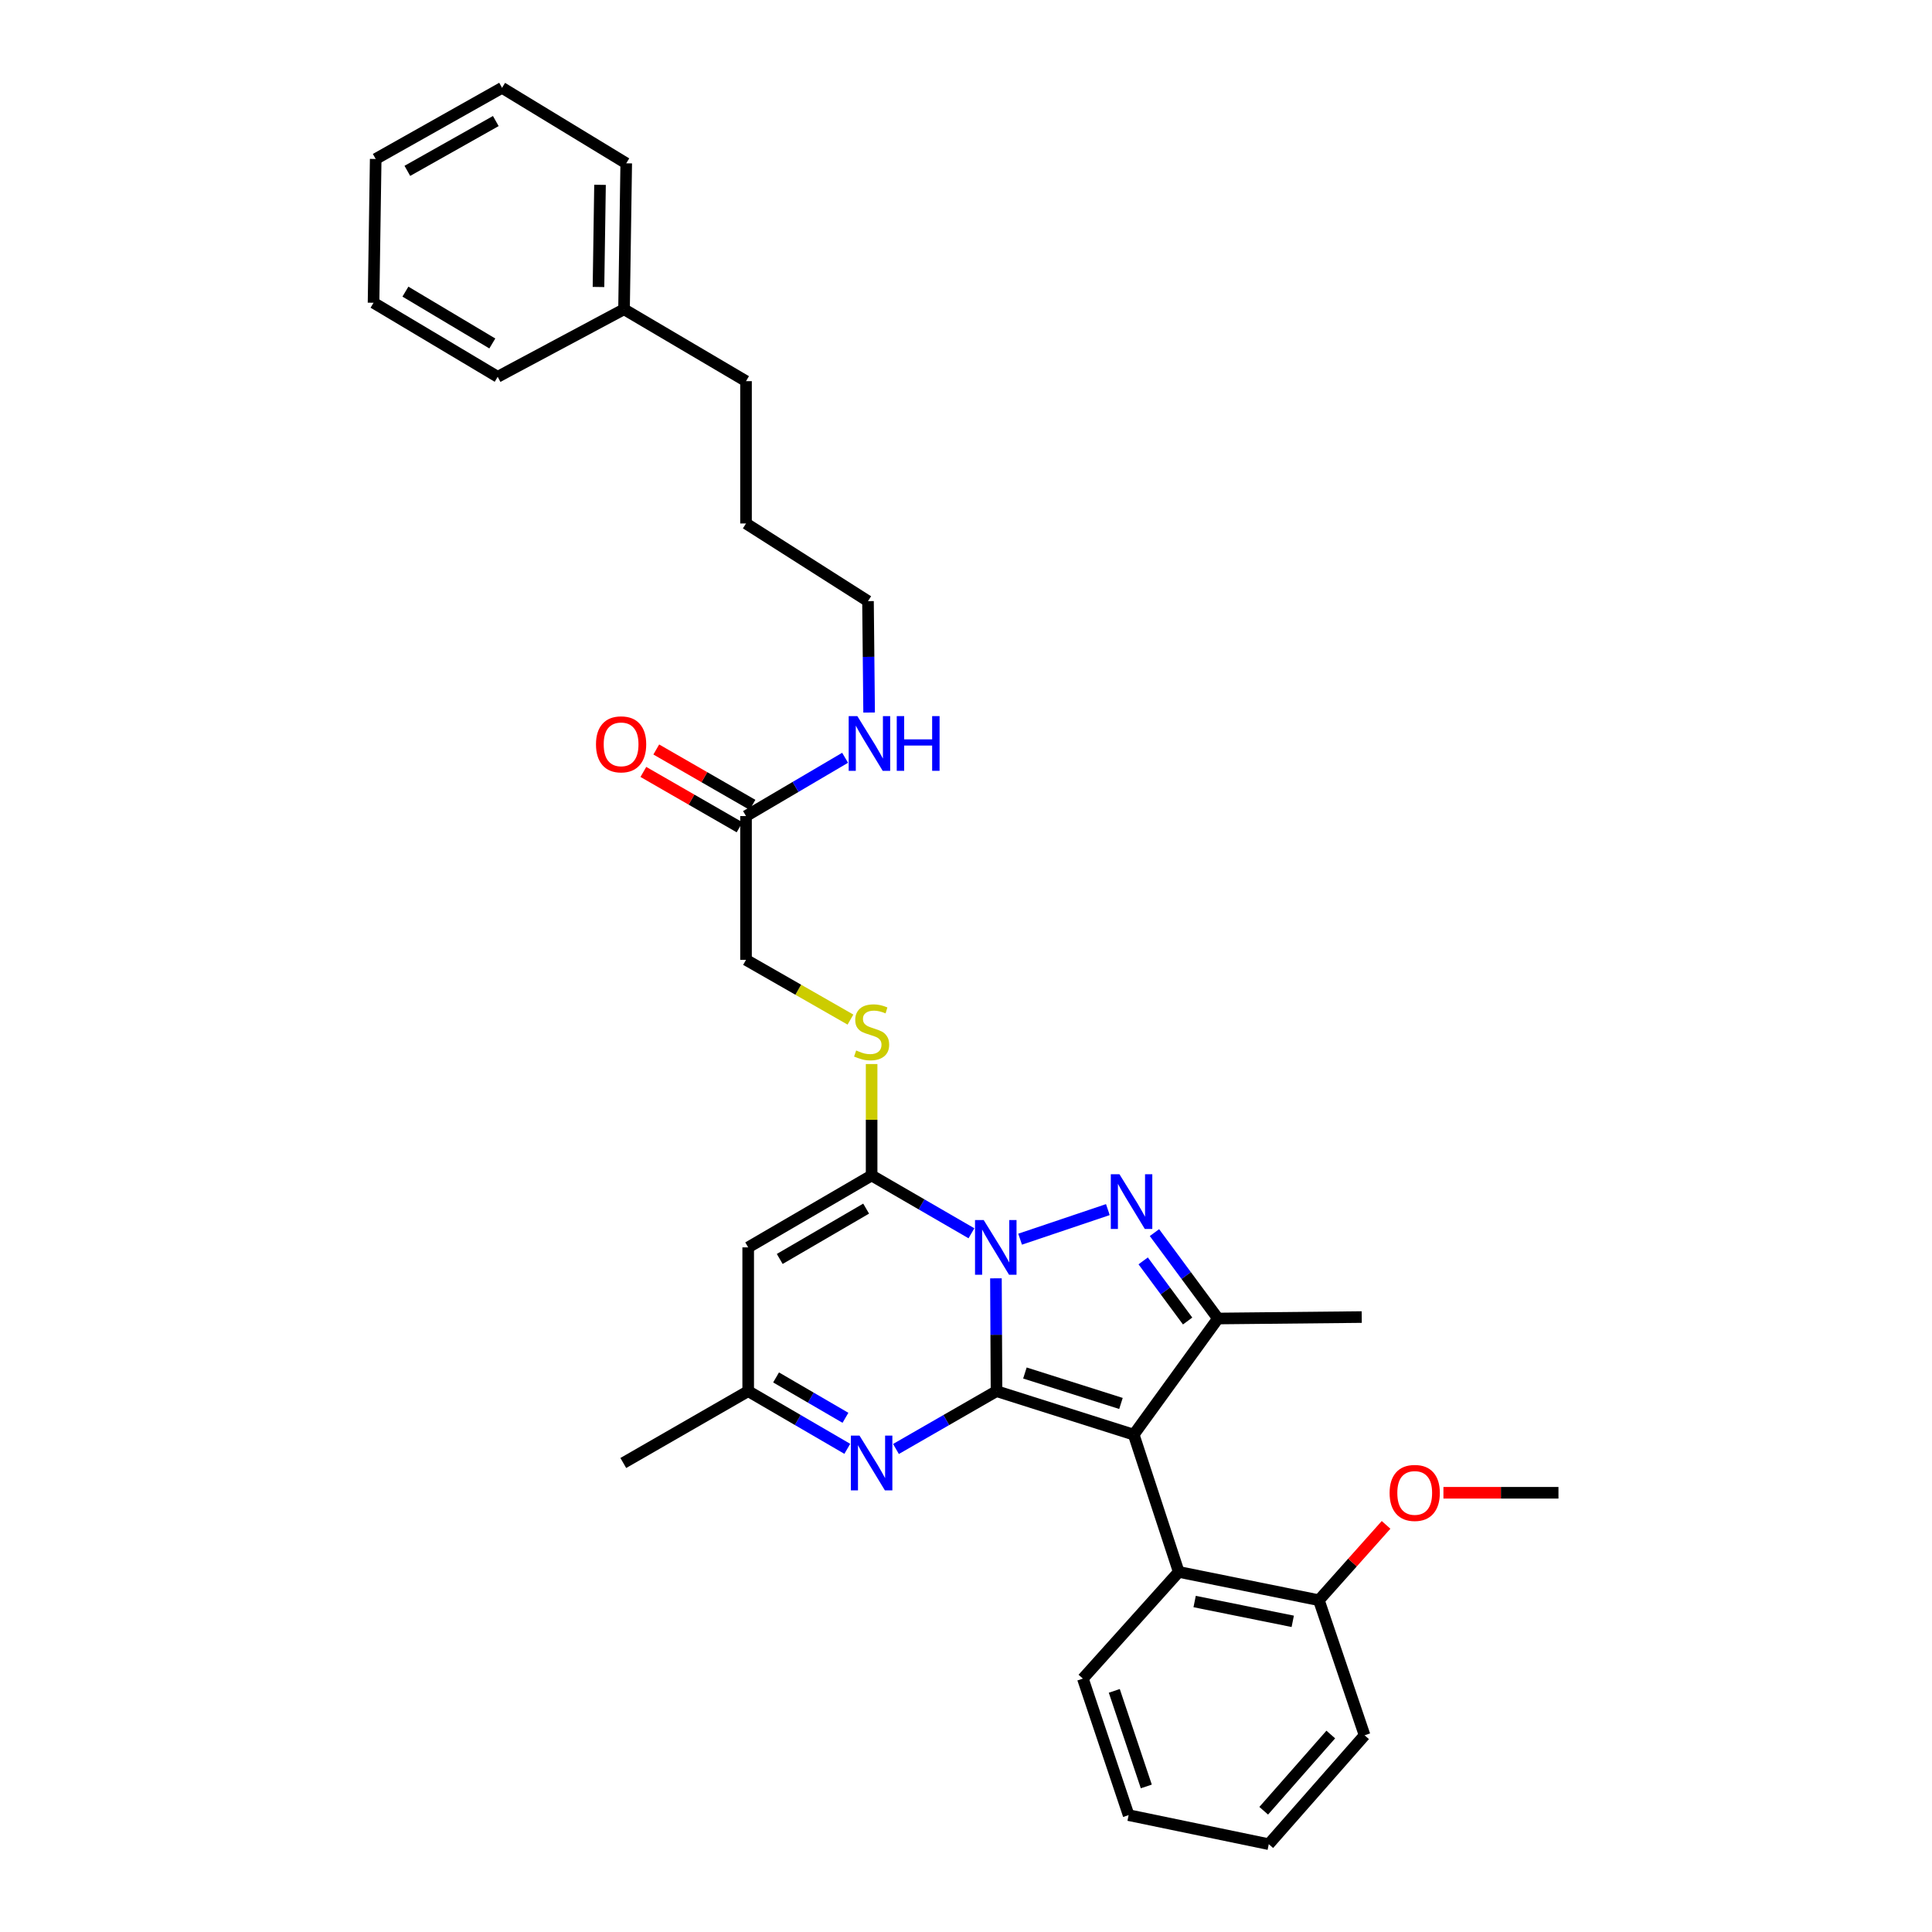 <?xml version='1.0' encoding='iso-8859-1'?>
<svg version='1.1' baseProfile='full'
              xmlns='http://www.w3.org/2000/svg'
                      xmlns:rdkit='http://www.rdkit.org/xml'
                      xmlns:xlink='http://www.w3.org/1999/xlink'
                  xml:space='preserve'
width='1000px' height='1000px' viewBox='0 0 1000 1000'>
<!-- END OF HEADER -->
<rect style='opacity:1.0;fill:#FFFFFF;stroke:none' width='1000' height='1000' x='0' y='0'> </rect>
<path class='bond-0' d='M 515.793,720.057 L 515.644,690.859' style='fill:none;fill-rule:evenodd;stroke:#000000;stroke-width:6px;stroke-linecap:butt;stroke-linejoin:miter;stroke-opacity:1' />
<path class='bond-0' d='M 515.644,690.859 L 515.495,661.661' style='fill:none;fill-rule:evenodd;stroke:#0000FF;stroke-width:6px;stroke-linecap:butt;stroke-linejoin:miter;stroke-opacity:1' />
<path class='bond-1' d='M 515.793,720.057 L 586.816,742.571' style='fill:none;fill-rule:evenodd;stroke:#000000;stroke-width:6px;stroke-linecap:butt;stroke-linejoin:miter;stroke-opacity:1' />
<path class='bond-1' d='M 530.494,710.664 L 580.21,726.423' style='fill:none;fill-rule:evenodd;stroke:#000000;stroke-width:6px;stroke-linecap:butt;stroke-linejoin:miter;stroke-opacity:1' />
<path class='bond-5' d='M 515.793,720.057 L 489.773,735.024' style='fill:none;fill-rule:evenodd;stroke:#000000;stroke-width:6px;stroke-linecap:butt;stroke-linejoin:miter;stroke-opacity:1' />
<path class='bond-5' d='M 489.773,735.024 L 463.752,749.99' style='fill:none;fill-rule:evenodd;stroke:#0000FF;stroke-width:6px;stroke-linecap:butt;stroke-linejoin:miter;stroke-opacity:1' />
<path class='bond-2' d='M 528.007,641.397 L 573.43,626.091' style='fill:none;fill-rule:evenodd;stroke:#0000FF;stroke-width:6px;stroke-linecap:butt;stroke-linejoin:miter;stroke-opacity:1' />
<path class='bond-3' d='M 502.817,638.345 L 476.982,623.383' style='fill:none;fill-rule:evenodd;stroke:#0000FF;stroke-width:6px;stroke-linecap:butt;stroke-linejoin:miter;stroke-opacity:1' />
<path class='bond-3' d='M 476.982,623.383 L 451.148,608.421' style='fill:none;fill-rule:evenodd;stroke:#000000;stroke-width:6px;stroke-linecap:butt;stroke-linejoin:miter;stroke-opacity:1' />
<path class='bond-4' d='M 586.816,742.571 L 630.413,682.458' style='fill:none;fill-rule:evenodd;stroke:#000000;stroke-width:6px;stroke-linecap:butt;stroke-linejoin:miter;stroke-opacity:1' />
<path class='bond-7' d='M 586.816,742.571 L 610.111,813.623' style='fill:none;fill-rule:evenodd;stroke:#000000;stroke-width:6px;stroke-linecap:butt;stroke-linejoin:miter;stroke-opacity:1' />
<path class='bond-32' d='M 597.549,638 L 613.981,660.229' style='fill:none;fill-rule:evenodd;stroke:#0000FF;stroke-width:6px;stroke-linecap:butt;stroke-linejoin:miter;stroke-opacity:1' />
<path class='bond-32' d='M 613.981,660.229 L 630.413,682.458' style='fill:none;fill-rule:evenodd;stroke:#000000;stroke-width:6px;stroke-linecap:butt;stroke-linejoin:miter;stroke-opacity:1' />
<path class='bond-32' d='M 591.706,652.632 L 603.209,668.192' style='fill:none;fill-rule:evenodd;stroke:#0000FF;stroke-width:6px;stroke-linecap:butt;stroke-linejoin:miter;stroke-opacity:1' />
<path class='bond-32' d='M 603.209,668.192 L 614.711,683.753' style='fill:none;fill-rule:evenodd;stroke:#000000;stroke-width:6px;stroke-linecap:butt;stroke-linejoin:miter;stroke-opacity:1' />
<path class='bond-9' d='M 451.148,608.421 L 451.148,579.583' style='fill:none;fill-rule:evenodd;stroke:#000000;stroke-width:6px;stroke-linecap:butt;stroke-linejoin:miter;stroke-opacity:1' />
<path class='bond-9' d='M 451.148,579.583 L 451.148,550.745' style='fill:none;fill-rule:evenodd;stroke:#CCCC00;stroke-width:6px;stroke-linecap:butt;stroke-linejoin:miter;stroke-opacity:1' />
<path class='bond-33' d='M 451.148,608.421 L 387.262,645.641' style='fill:none;fill-rule:evenodd;stroke:#000000;stroke-width:6px;stroke-linecap:butt;stroke-linejoin:miter;stroke-opacity:1' />
<path class='bond-33' d='M 448.309,625.579 L 403.589,651.633' style='fill:none;fill-rule:evenodd;stroke:#000000;stroke-width:6px;stroke-linecap:butt;stroke-linejoin:miter;stroke-opacity:1' />
<path class='bond-15' d='M 630.413,682.458 L 704.83,681.707' style='fill:none;fill-rule:evenodd;stroke:#000000;stroke-width:6px;stroke-linecap:butt;stroke-linejoin:miter;stroke-opacity:1' />
<path class='bond-8' d='M 438.56,749.913 L 412.911,734.985' style='fill:none;fill-rule:evenodd;stroke:#0000FF;stroke-width:6px;stroke-linecap:butt;stroke-linejoin:miter;stroke-opacity:1' />
<path class='bond-8' d='M 412.911,734.985 L 387.262,720.057' style='fill:none;fill-rule:evenodd;stroke:#000000;stroke-width:6px;stroke-linecap:butt;stroke-linejoin:miter;stroke-opacity:1' />
<path class='bond-8' d='M 437.604,733.857 L 419.65,723.407' style='fill:none;fill-rule:evenodd;stroke:#0000FF;stroke-width:6px;stroke-linecap:butt;stroke-linejoin:miter;stroke-opacity:1' />
<path class='bond-8' d='M 419.65,723.407 L 401.696,712.958' style='fill:none;fill-rule:evenodd;stroke:#000000;stroke-width:6px;stroke-linecap:butt;stroke-linejoin:miter;stroke-opacity:1' />
<path class='bond-6' d='M 387.262,645.641 L 387.262,720.057' style='fill:none;fill-rule:evenodd;stroke:#000000;stroke-width:6px;stroke-linecap:butt;stroke-linejoin:miter;stroke-opacity:1' />
<path class='bond-11' d='M 610.111,813.623 L 682.652,828.263' style='fill:none;fill-rule:evenodd;stroke:#000000;stroke-width:6px;stroke-linecap:butt;stroke-linejoin:miter;stroke-opacity:1' />
<path class='bond-11' d='M 618.342,828.951 L 669.121,839.198' style='fill:none;fill-rule:evenodd;stroke:#000000;stroke-width:6px;stroke-linecap:butt;stroke-linejoin:miter;stroke-opacity:1' />
<path class='bond-17' d='M 610.111,813.623 L 560.499,868.846' style='fill:none;fill-rule:evenodd;stroke:#000000;stroke-width:6px;stroke-linecap:butt;stroke-linejoin:miter;stroke-opacity:1' />
<path class='bond-19' d='M 387.262,720.057 L 322.617,757.24' style='fill:none;fill-rule:evenodd;stroke:#000000;stroke-width:6px;stroke-linecap:butt;stroke-linejoin:miter;stroke-opacity:1' />
<path class='bond-13' d='M 440.196,527.739 L 413.167,512.277' style='fill:none;fill-rule:evenodd;stroke:#CCCC00;stroke-width:6px;stroke-linecap:butt;stroke-linejoin:miter;stroke-opacity:1' />
<path class='bond-13' d='M 413.167,512.277 L 386.139,496.815' style='fill:none;fill-rule:evenodd;stroke:#000000;stroke-width:6px;stroke-linecap:butt;stroke-linejoin:miter;stroke-opacity:1' />
<path class='bond-10' d='M 386.139,422.398 L 386.139,496.815' style='fill:none;fill-rule:evenodd;stroke:#000000;stroke-width:6px;stroke-linecap:butt;stroke-linejoin:miter;stroke-opacity:1' />
<path class='bond-12' d='M 389.48,416.593 L 364.582,402.264' style='fill:none;fill-rule:evenodd;stroke:#000000;stroke-width:6px;stroke-linecap:butt;stroke-linejoin:miter;stroke-opacity:1' />
<path class='bond-12' d='M 364.582,402.264 L 339.685,387.935' style='fill:none;fill-rule:evenodd;stroke:#FF0000;stroke-width:6px;stroke-linecap:butt;stroke-linejoin:miter;stroke-opacity:1' />
<path class='bond-12' d='M 382.797,428.203 L 357.9,413.875' style='fill:none;fill-rule:evenodd;stroke:#000000;stroke-width:6px;stroke-linecap:butt;stroke-linejoin:miter;stroke-opacity:1' />
<path class='bond-12' d='M 357.9,413.875 L 333.003,399.546' style='fill:none;fill-rule:evenodd;stroke:#FF0000;stroke-width:6px;stroke-linecap:butt;stroke-linejoin:miter;stroke-opacity:1' />
<path class='bond-14' d='M 386.139,422.398 L 411.781,407.31' style='fill:none;fill-rule:evenodd;stroke:#000000;stroke-width:6px;stroke-linecap:butt;stroke-linejoin:miter;stroke-opacity:1' />
<path class='bond-14' d='M 411.781,407.31 L 437.424,392.223' style='fill:none;fill-rule:evenodd;stroke:#0000FF;stroke-width:6px;stroke-linecap:butt;stroke-linejoin:miter;stroke-opacity:1' />
<path class='bond-16' d='M 682.652,828.263 L 700.04,808.769' style='fill:none;fill-rule:evenodd;stroke:#000000;stroke-width:6px;stroke-linecap:butt;stroke-linejoin:miter;stroke-opacity:1' />
<path class='bond-16' d='M 700.04,808.769 L 717.428,789.276' style='fill:none;fill-rule:evenodd;stroke:#FF0000;stroke-width:6px;stroke-linecap:butt;stroke-linejoin:miter;stroke-opacity:1' />
<path class='bond-20' d='M 682.652,828.263 L 706.304,898.177' style='fill:none;fill-rule:evenodd;stroke:#000000;stroke-width:6px;stroke-linecap:butt;stroke-linejoin:miter;stroke-opacity:1' />
<path class='bond-21' d='M 449.855,368.812 L 449.564,339.98' style='fill:none;fill-rule:evenodd;stroke:#0000FF;stroke-width:6px;stroke-linecap:butt;stroke-linejoin:miter;stroke-opacity:1' />
<path class='bond-21' d='M 449.564,339.98 L 449.273,311.149' style='fill:none;fill-rule:evenodd;stroke:#000000;stroke-width:6px;stroke-linecap:butt;stroke-linejoin:miter;stroke-opacity:1' />
<path class='bond-23' d='M 747.115,772.653 L 776.886,772.653' style='fill:none;fill-rule:evenodd;stroke:#FF0000;stroke-width:6px;stroke-linecap:butt;stroke-linejoin:miter;stroke-opacity:1' />
<path class='bond-23' d='M 776.886,772.653 L 806.657,772.653' style='fill:none;fill-rule:evenodd;stroke:#000000;stroke-width:6px;stroke-linecap:butt;stroke-linejoin:miter;stroke-opacity:1' />
<path class='bond-27' d='M 560.499,868.846 L 584.174,939.512' style='fill:none;fill-rule:evenodd;stroke:#000000;stroke-width:6px;stroke-linecap:butt;stroke-linejoin:miter;stroke-opacity:1' />
<path class='bond-27' d='M 576.753,875.19 L 593.325,924.656' style='fill:none;fill-rule:evenodd;stroke:#000000;stroke-width:6px;stroke-linecap:butt;stroke-linejoin:miter;stroke-opacity:1' />
<path class='bond-18' d='M 322.997,160.075 L 386.139,197.287' style='fill:none;fill-rule:evenodd;stroke:#000000;stroke-width:6px;stroke-linecap:butt;stroke-linejoin:miter;stroke-opacity:1' />
<path class='bond-24' d='M 322.997,160.075 L 324.136,84.535' style='fill:none;fill-rule:evenodd;stroke:#000000;stroke-width:6px;stroke-linecap:butt;stroke-linejoin:miter;stroke-opacity:1' />
<path class='bond-24' d='M 309.773,148.542 L 310.57,95.664' style='fill:none;fill-rule:evenodd;stroke:#000000;stroke-width:6px;stroke-linecap:butt;stroke-linejoin:miter;stroke-opacity:1' />
<path class='bond-25' d='M 322.997,160.075 L 257.601,195.032' style='fill:none;fill-rule:evenodd;stroke:#000000;stroke-width:6px;stroke-linecap:butt;stroke-linejoin:miter;stroke-opacity:1' />
<path class='bond-34' d='M 706.304,898.177 L 656.715,954.545' style='fill:none;fill-rule:evenodd;stroke:#000000;stroke-width:6px;stroke-linecap:butt;stroke-linejoin:miter;stroke-opacity:1' />
<path class='bond-34' d='M 688.807,897.784 L 654.095,937.242' style='fill:none;fill-rule:evenodd;stroke:#000000;stroke-width:6px;stroke-linecap:butt;stroke-linejoin:miter;stroke-opacity:1' />
<path class='bond-26' d='M 449.273,311.149 L 386.139,270.952' style='fill:none;fill-rule:evenodd;stroke:#000000;stroke-width:6px;stroke-linecap:butt;stroke-linejoin:miter;stroke-opacity:1' />
<path class='bond-22' d='M 386.139,197.287 L 386.139,270.952' style='fill:none;fill-rule:evenodd;stroke:#000000;stroke-width:6px;stroke-linecap:butt;stroke-linejoin:miter;stroke-opacity:1' />
<path class='bond-29' d='M 324.136,84.535 L 259.863,45.455' style='fill:none;fill-rule:evenodd;stroke:#000000;stroke-width:6px;stroke-linecap:butt;stroke-linejoin:miter;stroke-opacity:1' />
<path class='bond-30' d='M 257.601,195.032 L 193.343,156.704' style='fill:none;fill-rule:evenodd;stroke:#000000;stroke-width:6px;stroke-linecap:butt;stroke-linejoin:miter;stroke-opacity:1' />
<path class='bond-30' d='M 254.824,177.778 L 209.844,150.948' style='fill:none;fill-rule:evenodd;stroke:#000000;stroke-width:6px;stroke-linecap:butt;stroke-linejoin:miter;stroke-opacity:1' />
<path class='bond-28' d='M 584.174,939.512 L 656.715,954.545' style='fill:none;fill-rule:evenodd;stroke:#000000;stroke-width:6px;stroke-linecap:butt;stroke-linejoin:miter;stroke-opacity:1' />
<path class='bond-35' d='M 259.863,45.455 L 194.459,82.287' style='fill:none;fill-rule:evenodd;stroke:#000000;stroke-width:6px;stroke-linecap:butt;stroke-linejoin:miter;stroke-opacity:1' />
<path class='bond-35' d='M 256.626,62.652 L 210.843,88.435' style='fill:none;fill-rule:evenodd;stroke:#000000;stroke-width:6px;stroke-linecap:butt;stroke-linejoin:miter;stroke-opacity:1' />
<path class='bond-31' d='M 193.343,156.704 L 194.459,82.287' style='fill:none;fill-rule:evenodd;stroke:#000000;stroke-width:6px;stroke-linecap:butt;stroke-linejoin:miter;stroke-opacity:1' />
<path  class='atom-1' d='M 509.153 631.481
L 518.433 646.481
Q 519.353 647.961, 520.833 650.641
Q 522.313 653.321, 522.393 653.481
L 522.393 631.481
L 526.153 631.481
L 526.153 659.801
L 522.273 659.801
L 512.313 643.401
Q 511.153 641.481, 509.913 639.281
Q 508.713 637.081, 508.353 636.401
L 508.353 659.801
L 504.673 659.801
L 504.673 631.481
L 509.153 631.481
' fill='#0000FF'/>
<path  class='atom-3' d='M 579.432 607.799
L 588.712 622.799
Q 589.632 624.279, 591.112 626.959
Q 592.592 629.639, 592.672 629.799
L 592.672 607.799
L 596.432 607.799
L 596.432 636.119
L 592.552 636.119
L 582.592 619.719
Q 581.432 617.799, 580.192 615.599
Q 578.992 613.399, 578.632 612.719
L 578.632 636.119
L 574.952 636.119
L 574.952 607.799
L 579.432 607.799
' fill='#0000FF'/>
<path  class='atom-6' d='M 444.888 743.08
L 454.168 758.08
Q 455.088 759.56, 456.568 762.24
Q 458.048 764.92, 458.128 765.08
L 458.128 743.08
L 461.888 743.08
L 461.888 771.4
L 458.008 771.4
L 448.048 755
Q 446.888 753.08, 445.648 750.88
Q 444.448 748.68, 444.088 748
L 444.088 771.4
L 440.408 771.4
L 440.408 743.08
L 444.888 743.08
' fill='#0000FF'/>
<path  class='atom-10' d='M 443.148 543.724
Q 443.468 543.844, 444.788 544.404
Q 446.108 544.964, 447.548 545.324
Q 449.028 545.644, 450.468 545.644
Q 453.148 545.644, 454.708 544.364
Q 456.268 543.044, 456.268 540.764
Q 456.268 539.204, 455.468 538.244
Q 454.708 537.284, 453.508 536.764
Q 452.308 536.244, 450.308 535.644
Q 447.788 534.884, 446.268 534.164
Q 444.788 533.444, 443.708 531.924
Q 442.668 530.404, 442.668 527.844
Q 442.668 524.284, 445.068 522.084
Q 447.508 519.884, 452.308 519.884
Q 455.588 519.884, 459.308 521.444
L 458.388 524.524
Q 454.988 523.124, 452.428 523.124
Q 449.668 523.124, 448.148 524.284
Q 446.628 525.404, 446.668 527.364
Q 446.668 528.884, 447.428 529.804
Q 448.228 530.724, 449.348 531.244
Q 450.508 531.764, 452.428 532.364
Q 454.988 533.164, 456.508 533.964
Q 458.028 534.764, 459.108 536.404
Q 460.228 538.004, 460.228 540.764
Q 460.228 544.684, 457.588 546.804
Q 454.988 548.884, 450.628 548.884
Q 448.108 548.884, 446.188 548.324
Q 444.308 547.804, 442.068 546.884
L 443.148 543.724
' fill='#CCCC00'/>
<path  class='atom-13' d='M 308.479 385.266
Q 308.479 378.466, 311.839 374.666
Q 315.199 370.866, 321.479 370.866
Q 327.759 370.866, 331.119 374.666
Q 334.479 378.466, 334.479 385.266
Q 334.479 392.146, 331.079 396.066
Q 327.679 399.946, 321.479 399.946
Q 315.239 399.946, 311.839 396.066
Q 308.479 392.186, 308.479 385.266
M 321.479 396.746
Q 325.799 396.746, 328.119 393.866
Q 330.479 390.946, 330.479 385.266
Q 330.479 379.706, 328.119 376.906
Q 325.799 374.066, 321.479 374.066
Q 317.159 374.066, 314.799 376.866
Q 312.479 379.666, 312.479 385.266
Q 312.479 390.986, 314.799 393.866
Q 317.159 396.746, 321.479 396.746
' fill='#FF0000'/>
<path  class='atom-15' d='M 443.757 370.654
L 453.037 385.654
Q 453.957 387.134, 455.437 389.814
Q 456.917 392.494, 456.997 392.654
L 456.997 370.654
L 460.757 370.654
L 460.757 398.974
L 456.877 398.974
L 446.917 382.574
Q 445.757 380.654, 444.517 378.454
Q 443.317 376.254, 442.957 375.574
L 442.957 398.974
L 439.277 398.974
L 439.277 370.654
L 443.757 370.654
' fill='#0000FF'/>
<path  class='atom-15' d='M 464.157 370.654
L 467.997 370.654
L 467.997 382.694
L 482.477 382.694
L 482.477 370.654
L 486.317 370.654
L 486.317 398.974
L 482.477 398.974
L 482.477 385.894
L 467.997 385.894
L 467.997 398.974
L 464.157 398.974
L 464.157 370.654
' fill='#0000FF'/>
<path  class='atom-17' d='M 719.255 772.733
Q 719.255 765.933, 722.615 762.133
Q 725.975 758.333, 732.255 758.333
Q 738.535 758.333, 741.895 762.133
Q 745.255 765.933, 745.255 772.733
Q 745.255 779.613, 741.855 783.533
Q 738.455 787.413, 732.255 787.413
Q 726.015 787.413, 722.615 783.533
Q 719.255 779.653, 719.255 772.733
M 732.255 784.213
Q 736.575 784.213, 738.895 781.333
Q 741.255 778.413, 741.255 772.733
Q 741.255 767.173, 738.895 764.373
Q 736.575 761.533, 732.255 761.533
Q 727.935 761.533, 725.575 764.333
Q 723.255 767.133, 723.255 772.733
Q 723.255 778.453, 725.575 781.333
Q 727.935 784.213, 732.255 784.213
' fill='#FF0000'/>
</svg>
